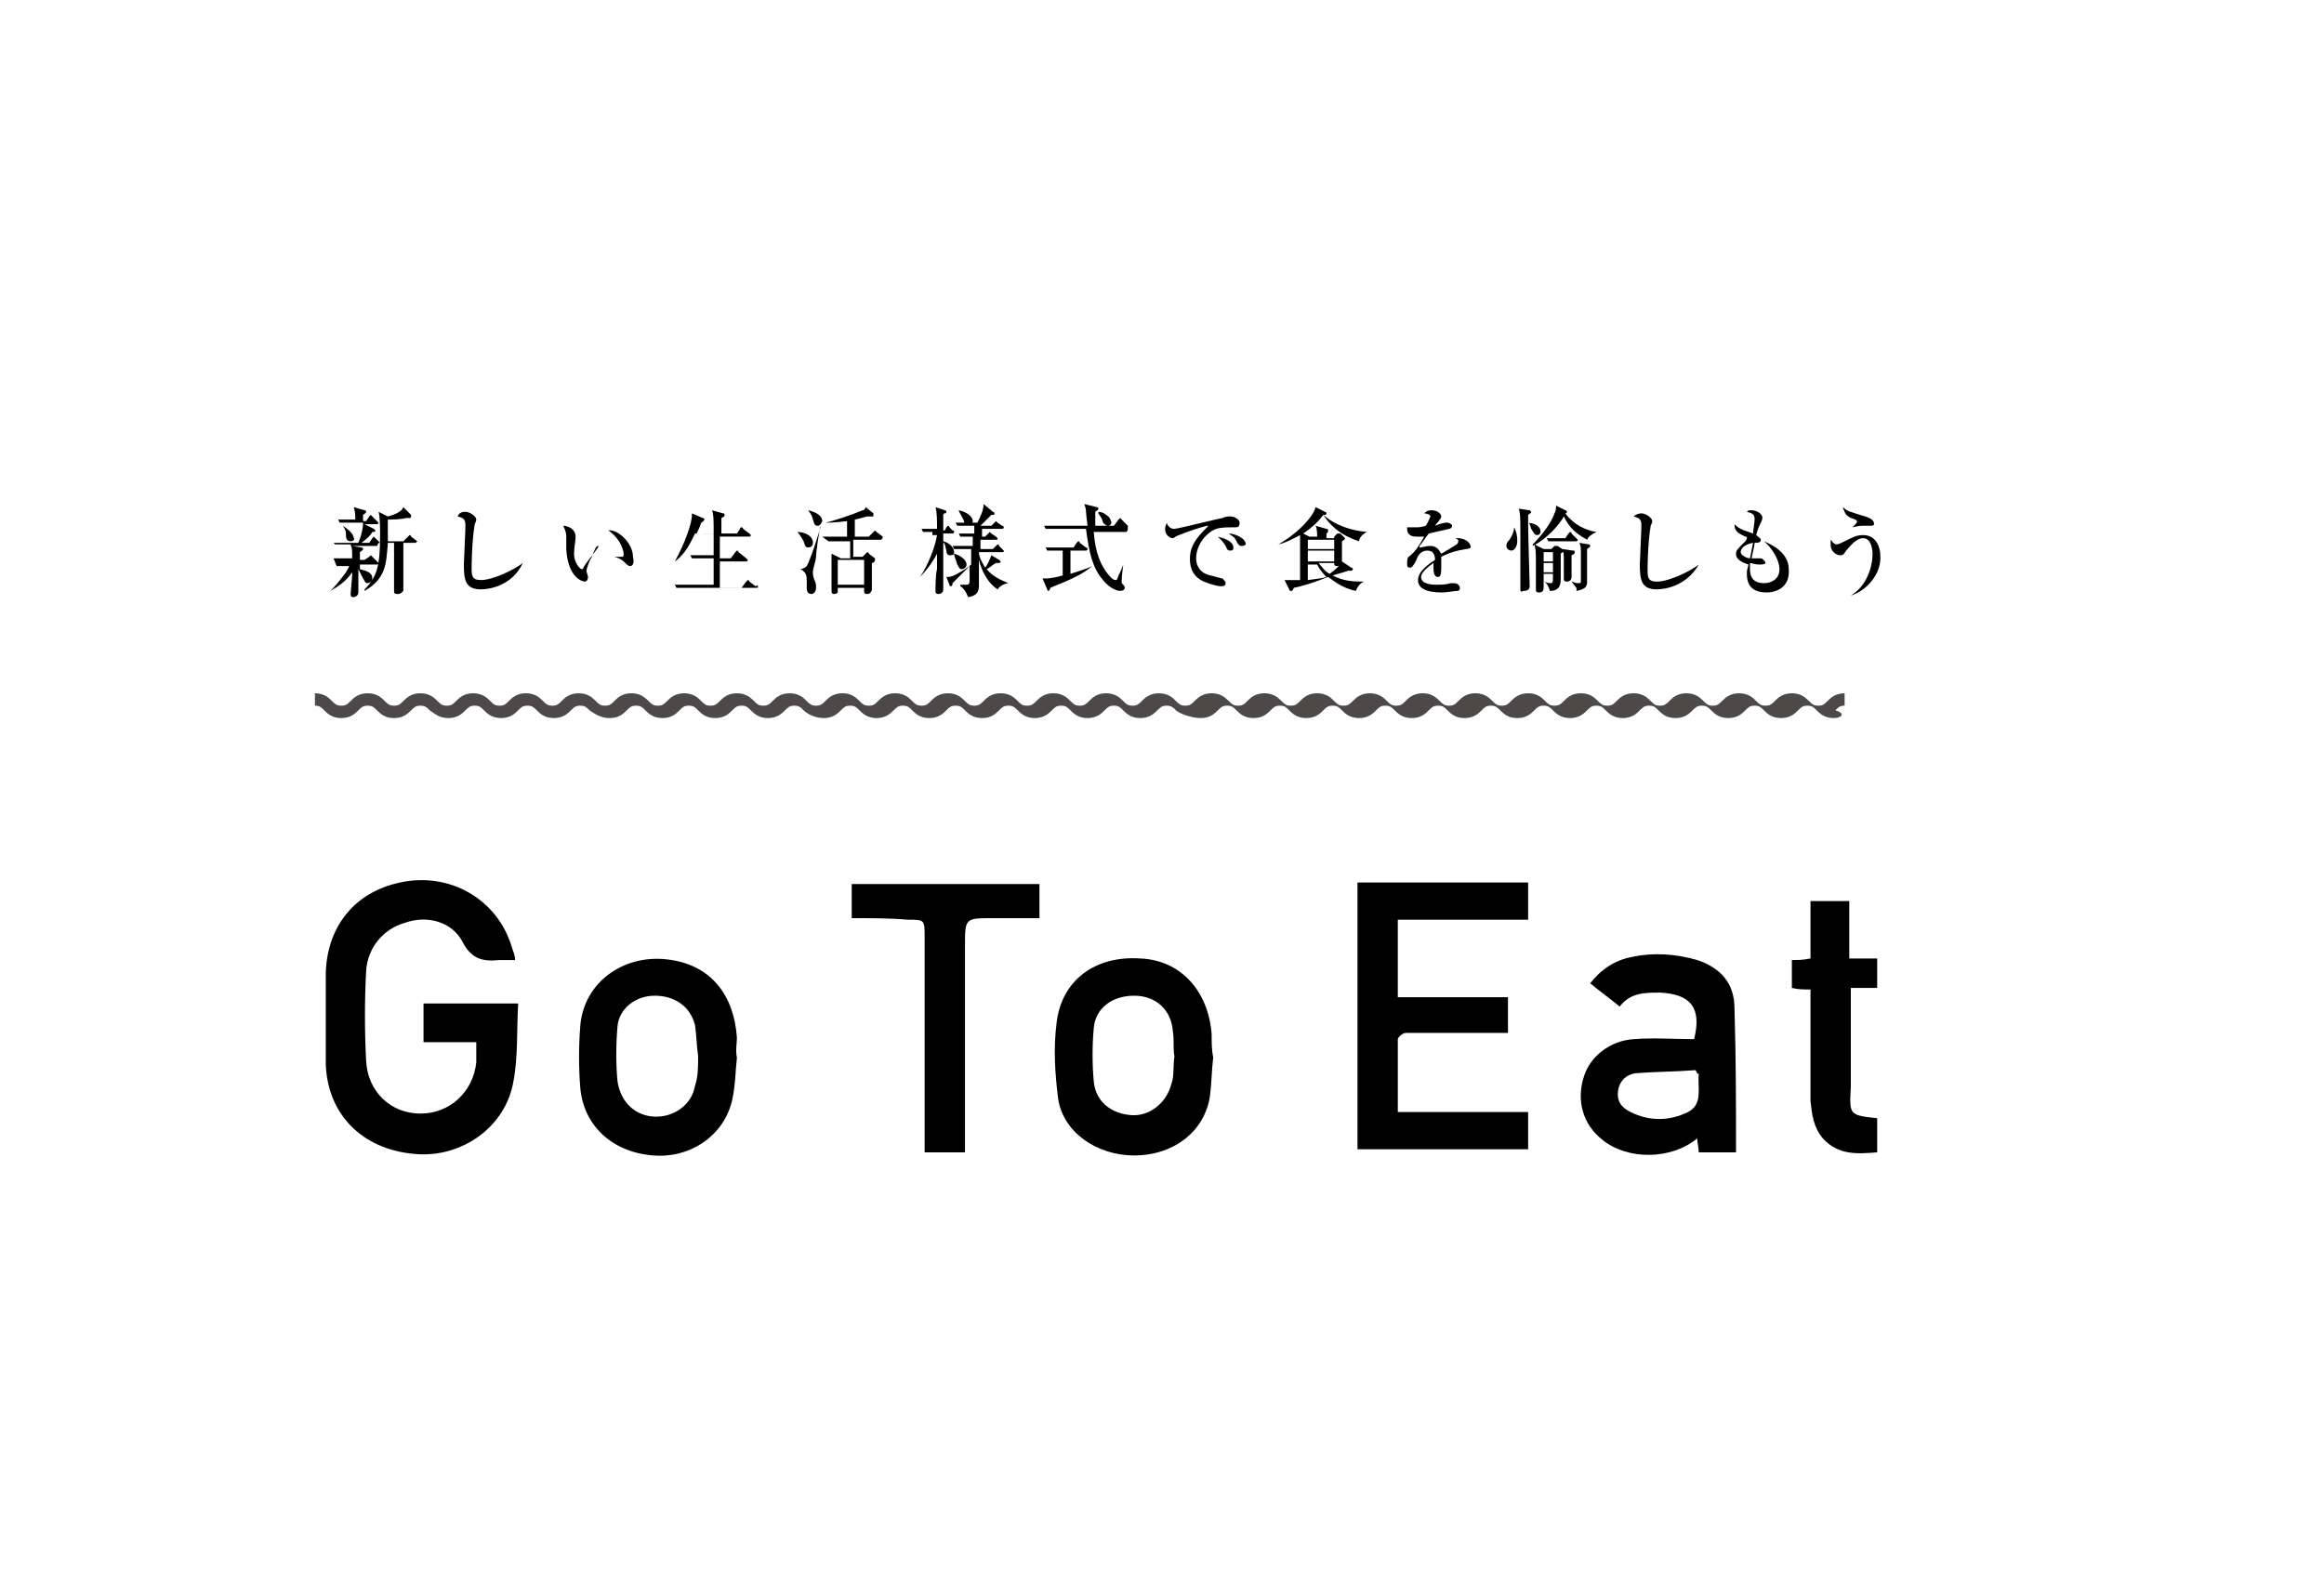 <?xml version="1.0" encoding="utf-8"?>
<!-- Generator: Adobe Illustrator 27.0.1, SVG Export Plug-In . SVG Version: 6.00 Build 0)  -->
<svg version="1.1" id="レイヤー_1" xmlns="http://www.w3.org/2000/svg" xmlns:xlink="http://www.w3.org/1999/xlink" x="0px"
	 y="0px" viewBox="0 0 149.8 102.6" style="enable-background:new 0 0 149.8 102.6;" xml:space="preserve">
<style type="text/css">
	.st0{fill:#4C4948;}
</style>
<g id="_x33_zFLFt_00000147220751396259750830000017889416318308546445_">
	<g>
		<path d="M33.2,61.9c-0.4,0-0.7,0-1,0c-1,0.1-1.8,0-2.4-1.2c-0.7-1.3-2.3-1.7-3.7-1.2c-1.4,0.4-2.4,1.6-2.5,3.1
			c-0.1,1.9-0.1,3.9,0,5.8c0.1,2,1.6,3.4,3.5,3.4c1.9,0,3.4-1.4,3.6-3.3c0-0.4,0-0.8,0-1.3c-1.2,0-2.3,0-3.4,0c0-0.9,0-1.6,0-2.5
			c2,0,4,0,6.1,0c-0.1,1.7,0,3.4-0.3,5c-0.5,3-3.4,5-6.4,4.7c-3.4-0.3-5.6-2.6-5.7-5.8c0-2,0-3.9,0-5.9c0.1-3,1.9-5.2,4.8-5.8
			c3.2-0.7,6.3,1.1,7.2,4.2C33.1,61.4,33.2,61.6,33.2,61.9z"/>
		<path d="M87.5,56.9c3.7,0,7.3,0,11,0c0,0.8,0,1.5,0,2.4c-2.8,0-5.5,0-8.4,0c0,1.7,0,3.3,0,5c2.4,0,4.7,0,7.1,0c0,0.8,0,1.5,0,2.3
			c-1.4,0-2.9,0-4.3,0c-0.8,0-1.6,0-2.3,0c-0.2,0-0.5,0.3-0.5,0.4c0,1.5,0,3.1,0,4.7c2.9,0,5.6,0,8.4,0c0,0.8,0,1.6,0,2.4
			c-3.6,0-7.3,0-11,0C87.5,68.5,87.5,62.7,87.5,56.9z"/>
		<path d="M111.9,74.3c-0.8,0-1.6,0-2.4,0c0-0.3-0.1-0.6-0.1-0.9c-1.7,1.4-4.5,1.4-6.1,0.1c-1.3-1-1.7-2.6-1.2-4.1
			c0.4-1.3,1.7-2.3,3.2-2.4c1.3-0.1,2.6,0,3.9,0c0.5-2-0.2-2.9-2.2-3c-1,0-1.9,0-2.6,0.9c-0.6-0.5-1.3-1-1.9-1.5
			c0.7-0.9,1.6-1.5,2.7-1.7c1.4-0.3,2.8-0.2,4.2,0.2c1.5,0.5,2.4,1.5,2.4,3.1C111.9,68.2,111.9,71.2,111.9,74.3z M109.3,69
			c-1.3,0.1-2.6,0.1-3.9,0.2c-0.6,0.1-1,0.5-1.1,1.1c-0.1,0.7,0.2,1.1,0.8,1.4c1.2,0.6,2.5,0.6,3.7,0c1-0.5,0.6-1.6,0.7-2.5
			C109.4,69.3,109.4,69.2,109.3,69z"/>
		<path d="M78.2,68.2c-0.1,0.8-0.1,1.6-0.2,2.4c-0.3,2.3-2.3,3.9-4.9,3.9c-2.4,0-4.6-1.5-4.9-3.7c-0.2-1.6-0.3-3.2-0.1-4.8
			c0.3-2.8,2.5-4.4,5.4-4.2c2.6,0.1,4.4,2.1,4.6,4.9C78.1,67.2,78.1,67.7,78.2,68.2C78.1,68.1,78.2,68.2,78.2,68.2z M75.7,68.1
			C75.7,68.1,75.6,68.1,75.7,68.1c-0.1-0.5,0-1-0.1-1.6c-0.1-1.4-1.1-2.3-2.5-2.3c-1.4,0-2.5,0.8-2.6,2.1c-0.1,1.1-0.1,2.3,0,3.4
			c0.1,1.3,1.1,2.1,2.4,2.2c1.2,0.1,2.3-0.8,2.6-2C75.7,69.4,75.6,68.8,75.7,68.1z"/>
		<path d="M47.5,68.2c-0.1,0.9-0.1,1.8-0.3,2.7c-0.5,2.3-2.7,3.8-5.1,3.6c-2.6-0.2-4.5-1.9-4.7-4.4c-0.1-1.3-0.1-2.6,0-3.9
			c0.2-2.9,2.9-4.8,5.9-4.3c2.5,0.4,4,2.2,4.2,5C47.5,67.3,47.4,67.7,47.5,68.2C47.5,68.2,47.5,68.2,47.5,68.2z M45,68.1
			c-0.1-0.7-0.1-1.3-0.2-2c-0.3-1.2-1.3-1.9-2.6-1.9c-1.2,0-2.3,0.8-2.4,2c-0.1,1.2-0.1,2.4,0,3.5C40,71.1,41,72,42.3,72
			c1.2,0,2.3-0.8,2.5-2C45,69.4,45,68.8,45,68.1z"/>
		<path d="M54.9,59.2c0-0.7,0-1.2,0-1.7c0-0.2,0-0.3,0-0.5c4,0,8,0,12.1,0c0,0.7,0,1.4,0,2.2c-1,0-2,0-3,0c-1.8,0-1.8,0-1.8,1.8
			c0,4.1,0,8.2,0,12.3c0,0.3,0,0.6,0,1c-0.9,0-1.7,0-2.6,0c0-0.3,0-0.6,0-0.9c0-4.3,0-8.7,0-13c0-1.1,0-1.1-1.1-1.1
			C57.4,59.2,56.2,59.2,54.9,59.2z"/>
		<path d="M121,72.1c0,0.7,0,1.4,0,2.2c-1.3,0.1-2.5,0.2-3.5-0.9c-0.6-0.7-0.7-1.5-0.8-2.4c0-2.1,0-4.2,0-6.3c0-0.3,0-0.6,0-0.9
			c-0.4,0-0.8,0-1.2-0.1c0-0.6,0-1.2,0-1.8c0.4,0,0.7,0,1.2-0.1c0-1.2,0-2.4,0-3.7c0.9,0,1.6,0,2.5,0c0,1.2,0,2.4,0,3.7
			c0.7,0,1.2,0,1.8,0c0,0.6,0,1.2,0,1.9c-0.5,0-1.1,0-1.7,0c0,0.4,0,0.6,0,0.9c0,1.8,0,3.7,0,5.5C119.2,71.9,119.2,71.9,121,72.1z"
			/>
	</g>
</g>
<g>
	<path d="M24.3,35.2h-1.6l0.6,0.1c0,0,0.1,0,0.1,0.1c0,0.1-0.1,0.1-0.2,0.2c0,0.1,0,0.4,0,0.5h0.3l0.3-0.2c0.1-0.1,0.1-0.1,0.1-0.1
		c0,0,0,0,0.1,0.1l0.3,0.3c0,0,0.1,0.1,0.1,0.1c0,0.1-0.1,0.1-0.1,0.1h-1.1c0,0.1,0,0.2,0,0.3c0.4,0.1,0.8,0.2,0.8,0.6
		c0,0.2-0.2,0.3-0.3,0.3c-0.2,0-0.2-0.2-0.3-0.3c-0.1-0.2-0.2-0.4-0.3-0.6c0,0.2,0,0.4,0,0.7c0,0.1,0,0.7,0,0.8
		c0,0.2-0.2,0.3-0.3,0.3c-0.1,0-0.2,0-0.2-0.2c0-0.1,0.1-1.1,0.1-1.2v-0.2c-0.4,0.6-0.9,0.9-1.4,1.2l0,0c0.4-0.4,0.7-0.8,1-1.2
		c0.1-0.2,0.2-0.3,0.2-0.4h-0.2c-0.4,0-0.5,0-0.6,0L21.5,36c0.4,0,0.8,0,0.9,0h0.3c0-0.6,0-0.6-0.1-0.9h-0.4c-0.4,0-0.5,0-0.6,0
		L21.5,35c0.4,0,0.8,0,0.9,0h0.7c0.2-0.5,0.3-0.9,0.3-1.3h-0.9c-0.4,0-0.5,0-0.6,0l-0.1-0.2c0.4,0,0.8,0,0.9,0h0.2
		c0-0.3,0-0.5-0.1-0.8l0.7,0.2c0,0,0.1,0,0.1,0.1c0,0.1-0.1,0.1-0.2,0.2c0,0.1,0,0.3,0,0.4h0.2l0.2-0.3c0.1-0.1,0.1-0.1,0.1-0.1
		c0,0,0,0,0.1,0.1l0.3,0.3c0,0,0.1,0.1,0.1,0.1c0,0.1-0.1,0.1-0.1,0.1h-0.8l0.6,0.3c0,0,0.1,0.1,0.1,0.1c0,0.1-0.1,0.1-0.2,0.1
		c-0.1,0.2-0.3,0.4-0.7,0.7h0.5l0.2-0.3c0.1-0.1,0.1-0.1,0.1-0.1c0,0,0.1,0.1,0.1,0.1l0.3,0.3C24.3,35,24.4,35.1,24.3,35.2
		C24.4,35.2,24.3,35.2,24.3,35.2z M22.6,34.9c-0.3,0-0.3-0.3-0.3-0.4c0-0.2,0-0.3-0.2-0.6l0,0c0.3,0.2,0.7,0.5,0.7,0.8
		C22.9,34.7,22.8,34.9,22.6,34.9z M26.8,35H26c0,0.2,0,0.8,0,1.7c0,0.2,0,1.1,0,1.3c0,0.1,0,0.1-0.1,0.2c-0.1,0.1-0.2,0.1-0.3,0.1
		c-0.2,0-0.2-0.1-0.2-0.2c0-0.2,0-1.4,0-1.5V35H25c-0.1,1.3-0.1,2.3-1.5,3.1l0-0.1c0.8-0.8,1-1.5,1-3.5c0-0.4,0-1.2-0.1-1.5l0.6,0.3
		c0.4-0.1,0.9-0.3,1-0.6l0.5,0.5c0,0,0,0.1,0,0.1c0,0,0,0.1-0.1,0.1c0,0-0.1,0-0.2,0c-0.4,0.1-1,0.1-1.2,0.1c0,0.4,0,0.9,0,1.4h1
		l0.3-0.3c0.1-0.1,0.1-0.1,0.1-0.1c0,0,0.1,0,0.1,0.1l0.4,0.3C26.9,34.9,26.9,34.9,26.8,35C26.9,35,26.9,35,26.8,35z"/>
	<path d="M31,38c-1,0-1.1-0.6-1.1-1.6c0-0.2,0.1-2.1,0.1-2.5c0-0.4-0.1-0.5-0.5-0.6C29.6,33,29.9,33,30,33c0.3,0,0.7,0.3,0.7,0.5
		c0,0.1-0.1,0.3-0.1,0.3c-0.2,1.2-0.2,2.8-0.2,2.8c0,0.5,0,0.8,0.6,0.8c0.8,0,2.2-0.7,2.7-1.1l0,0C33,37.8,31.5,38,31,38z"/>
	<path d="M38.1,36c-0.1,0.1-0.3,0.7-0.3,0.8c0,0.1,0.1,0.3,0.1,0.4c0,0.2-0.1,0.3-0.2,0.3c-0.2,0-1.1-0.3-1.2-2.1c0-0.1,0-0.7,0-0.8
		c0-0.3-0.1-0.5-0.2-0.7c0.3,0,0.8,0.2,0.8,0.7c0,0,0,0.1,0,0.1c0,0.1-0.1,0.7-0.1,1c0,0.6,0.4,1,0.5,1c0.1,0,0.1-0.1,0.1-0.1
		c0.3-0.5,0.7-0.9,1-1.4l0,0C38.4,35.2,38.4,35.3,38.1,36z M40.6,36.5c-0.1,0-0.2-0.1-0.4-0.3c0,0-0.2-0.2-0.6-0.3v0
		c0,0,0.5,0,0.5,0c0.1,0,0.1-0.1,0.1-0.2c0-0.1-0.1-0.5-0.3-0.8c-0.2-0.3-0.5-0.6-0.7-0.7c0.6-0.1,1.6,0.8,1.6,1.7
		C40.9,36.3,40.8,36.5,40.6,36.5z"/>
	<path d="M48.8,37.9h-4.6c-0.4,0-0.5,0-0.6,0l-0.1-0.2c0.4,0,0.8,0,0.9,0H46c0-0.2,0-1.6,0-1.7h-0.8c-0.4,0-0.5,0-0.6,0l-0.1-0.2
		c0.4,0,0.8,0,0.9,0H46l0-1.4h-1.2c-0.3,0.6-0.6,1.3-1.3,1.8l0,0c0.6-1.1,1.1-2.4,1.1-3c0-0.1,0-0.1,0-0.1l0.7,0.3
		c0,0,0.1,0,0.1,0.1c0,0.1-0.2,0.2-0.2,0.2c-0.1,0.3-0.2,0.5-0.3,0.7H46c0-0.9,0-1.2-0.1-1.5l0.7,0.2c0.1,0,0.1,0,0.1,0.1
		s0,0.1-0.2,0.2c0,0.2,0,0.3,0,1h1l0.2-0.3c0,0,0-0.1,0.1-0.1c0,0,0.1,0,0.1,0.1l0.4,0.3c0,0,0.1,0.1,0.1,0.1c0,0,0,0.1-0.1,0.1
		h-1.9c0,0.4,0,1,0,1.4h0.7l0.3-0.4c0,0,0.1-0.1,0.1-0.1c0,0,0.1,0,0.1,0.1l0.5,0.4c0,0,0.1,0.1,0.1,0.1c0,0.1-0.1,0.1-0.1,0.1h-1.7
		c0,0.3,0,1.4,0,1.7h1.4l0.3-0.4c0,0,0.1-0.1,0.1-0.1c0,0,0.1,0,0.1,0.1l0.4,0.3C48.9,37.7,48.9,37.8,48.8,37.9
		C48.9,37.8,48.9,37.9,48.8,37.9z"/>
	<path d="M52.1,35.3c-0.2,0-0.2-0.1-0.3-0.4c-0.1-0.2-0.3-0.5-0.4-0.6v0c0.4,0,1,0.2,1,0.7C52.4,35.3,52.1,35.3,52.1,35.3z
		 M52.6,35.9c0,0.2-0.2,0.8-0.2,0.9c0,0,0,0.1,0,0.1c0,0.1,0,0.3,0.1,0.5c0.1,0.2,0.1,0.3,0.1,0.5c0,0.3-0.2,0.4-0.3,0.4
		C52,38.3,52,38,52,37.8c0-0.1,0-0.3,0-0.4c0-0.2,0-0.5-0.4-0.7v0c0.4-0.1,0.4-0.2,0.5-0.4c0.4-1,0.4-1.1,0.7-2
		c0.1-0.3,0.1-0.3,0.1-0.4h0C52.8,34.2,52.6,35.6,52.6,35.9z M52.7,33.9c-0.2,0-0.2-0.1-0.3-0.4c-0.1-0.4-0.2-0.4-0.3-0.6l0,0
		c0.4,0.1,0.9,0.3,0.9,0.7C53,33.6,52.9,33.9,52.7,33.9z M56.8,34.8H55v1.1h0.6l0.2-0.2c0,0,0.1-0.1,0.1-0.1c0,0,0.1,0,0.1,0.1
		l0.4,0.3c0,0,0,0,0,0.1c0,0.1-0.1,0.2-0.2,0.2c0,0.2,0,1.1,0,1.3c0,0.1,0,0.3,0,0.4c0,0.1-0.1,0.3-0.3,0.3c-0.1,0-0.2,0-0.2-0.2
		v-0.2h-1.7c0,0.1,0,0.2,0,0.3c-0.1,0.1-0.2,0.1-0.2,0.1c-0.2,0-0.2-0.1-0.2-0.2c0-0.1,0-0.5,0-0.6v-1.3c0-0.2,0-0.3,0-0.5l0.6,0.3
		h0.6v-1.1h-0.8c-0.4,0-0.5,0-0.6,0L53,34.6c0.4,0,0.8,0,0.9,0h0.7v-1c-0.8,0.1-1.2,0.1-1.4,0.1v0c0.5-0.1,1.7-0.5,2.4-0.8
		c0.1,0,0.1,0,0.2-0.2l0.5,0.4c0,0,0,0.1,0,0.1c0,0.1,0,0.1-0.1,0.1c0,0-0.2,0-0.3,0c-0.1,0-0.3,0.1-0.8,0.2v1.1H56l0.3-0.3
		c0.1-0.1,0.1-0.1,0.1-0.1c0,0,0,0,0.1,0.1l0.4,0.3C56.9,34.7,56.9,34.7,56.8,34.8C56.9,34.8,56.9,34.8,56.8,34.8z M55.7,36.1h-1.7
		v1.6h1.7V36.1z"/>
	<path d="M60.1,34.3c-0.4,0-0.5,0-0.6,0l-0.1-0.2c0.4,0,0.8,0,0.9,0h0.1c0-0.5,0-1.1-0.1-1.4l0.6,0.2c0.1,0,0.1,0.1,0.1,0.1
		c0,0,0,0.1-0.1,0.1c-0.1,0-0.1,0.1-0.1,0.1c0,0.2,0,0.7,0,1h0.1L61,34c0.1-0.1,0.1-0.1,0.1-0.1c0,0,0.1,0,0.1,0.1l0.2,0.2
		c0,0,0.1,0,0.1,0.1c0,0.1-0.1,0.1-0.1,0.1h-0.6c0,0.1,0,0.4,0,0.5c0.4,0.1,0.7,0.4,0.7,0.7c0,0.2-0.1,0.2-0.3,0.2
		c-0.1,0-0.2-0.1-0.2-0.3c-0.1-0.4-0.1-0.5-0.2-0.5c0,0.5,0,2.6,0,3c0,0.3-0.3,0.3-0.3,0.3c-0.2,0-0.2-0.1-0.2-0.2
		c0-0.2,0-1.1,0.1-1.4c0-0.2,0-0.9,0-1c-0.2,0.4-0.6,1-1.1,1.5l0,0c0.5-0.7,1-2,1.1-2.7H60.1z M63.5,34.6l0.2-0.2
		c0.1-0.1,0.1-0.1,0.1-0.1c0,0,0,0,0.1,0.1l0.3,0.2c0,0,0.1,0.1,0.1,0.1c0,0.1,0,0.1-0.1,0.1h-1l0,0.6h0.8l0.2-0.2
		c0,0,0.1-0.1,0.1-0.1c0,0,0.1,0,0.1,0.1l0.2,0.2c0,0,0.1,0.1,0.1,0.1c0,0.1,0,0.1-0.1,0.1h-1.5c0,0.4,0.3,0.8,0.4,1
		c0.1-0.1,0.3-0.5,0.4-0.8l0.5,0.3c0,0,0.1,0.1,0.1,0.1c0,0.1-0.1,0.1-0.1,0.1c-0.1,0-0.1,0-0.2,0c-0.2,0.1-0.4,0.3-0.6,0.4
		c0.5,0.6,1.2,0.8,1.4,0.9v0c-0.1,0-0.5,0.1-0.7,0.4c-0.6-0.4-1-1.1-1.2-1.9c0,0.1,0,1.6,0,1.6c0,0.3,0,0.7-0.7,0.8
		c-0.1-0.3-0.3-0.6-0.5-0.7l0-0.1c0.1,0,0.3,0,0.4,0c0.2,0,0.2-0.1,0.2-0.4c0-0.1,0-0.7,0-0.8l-0.9,0.9c-0.1,0.1-0.1,0.1-0.2,0.2
		c0,0.2-0.1,0.2-0.1,0.2c0,0-0.1,0-0.1-0.1L61,37.2c0.1,0,0.3,0,0.5-0.1c0.4-0.2,0.9-0.5,1.1-0.7v-1h-0.5c-0.4,0-0.5,0-0.6,0
		l-0.1-0.2c0.4,0,0.8,0,0.9,0h0.4v-0.6h-0.2c-0.4,0-0.5,0-0.6,0l-0.1-0.2c0.4,0,0.8,0,0.9,0h0.1v-0.5h-0.5c-0.4,0-0.5,0-0.6,0
		l-0.1-0.2c0.4,0,0.7,0,0.9,0H63c0.2-0.4,0.4-0.8,0.4-1.2L64,33c0,0,0.1,0,0.1,0.1c0,0.1,0,0.1-0.2,0.1c-0.1,0.1-0.5,0.5-0.7,0.7
		h0.7l0.2-0.2c0.1-0.1,0.1-0.1,0.1-0.1s0,0,0.1,0.1l0.3,0.2c0,0,0.1,0,0.1,0.1c0,0.1-0.1,0.1-0.1,0.1h-1.3v0.5H63.5z M61.5,35.7
		c0.4,0.1,0.8,0.4,0.8,0.7c0,0.2-0.2,0.3-0.3,0.3c-0.2,0-0.2-0.2-0.3-0.3C61.6,36,61.5,35.9,61.5,35.7L61.5,35.7z M61.8,32.9
		c0.5,0.1,0.9,0.4,0.9,0.7c0,0.2-0.2,0.3-0.3,0.3c-0.2,0-0.2-0.1-0.3-0.4C61.9,33.1,61.8,33,61.8,32.9L61.8,32.9z"/>
	<path d="M67.7,37.9c0,0.1-0.1,0.2-0.1,0.2c-0.1,0-0.1-0.1-0.1-0.1l-0.3-0.7c0.1,0,0.1,0,0.2,0c0.3,0,0.8-0.1,1.1-0.2v-1.6h-0.4
		c-0.4,0-0.5,0-0.6,0l-0.1-0.2c0.3,0,0.6,0,0.9,0h0.9l0.2-0.3c0,0,0.1-0.1,0.1-0.1c0,0,0.1,0,0.1,0.1l0.4,0.3c0,0,0.1,0,0.1,0.1
		c0,0.1-0.1,0.1-0.1,0.1H69V37c0.3-0.1,1-0.3,1.4-0.5l0,0C69.8,37,69.2,37.3,67.7,37.9z M72.6,34.3h-2.1c0.1,1.4,0.5,2.2,0.9,2.7
		c0.1,0.1,0.3,0.4,0.5,0.4c0.1,0,0.1,0,0.2-0.3c0.1-0.2,0.2-0.4,0.3-0.7l0,0c0,0.1-0.1,0.7-0.1,1.1c0,0.1,0,0.1,0.1,0.2
		c0.1,0.1,0.1,0.2,0.1,0.2c0,0.1-0.1,0.2-0.3,0.2c-0.3,0-0.8-0.3-1.1-0.7c-0.7-0.8-0.9-1.8-1.1-3.3H68c-0.4,0-0.5,0-0.6,0l-0.1-0.2
		c0.4,0,0.8,0,0.9,0h1.9c0,0-0.1-0.8-0.1-0.9c0-0.3-0.1-0.4-0.1-0.5l0.8,0.2c0.1,0,0.1,0.1,0.1,0.1c0,0.1-0.1,0.1-0.2,0.2
		c0,0.2,0,0.5,0,0.9h1.2l0.3-0.4c0.1-0.1,0.1-0.1,0.1-0.1c0,0,0,0,0.1,0.1l0.4,0.4C72.7,34.2,72.7,34.2,72.6,34.3
		C72.7,34.3,72.7,34.3,72.6,34.3z M71.4,33.9c-0.1,0-0.2-0.1-0.3-0.2c-0.1-0.4-0.2-0.4-0.3-0.6l0-0.1c0.2,0,0.4,0.1,0.5,0.2
		c0.2,0.1,0.3,0.3,0.3,0.4C71.7,33.7,71.6,33.9,71.4,33.9z"/>
	<path d="M79.5,34c-0.4,0-0.8,0-1.1,0.1c-0.6,0.2-1.3,1-1.3,1.9c0,0.3,0.1,0.9,0.9,1.1c0.1,0,0.7,0.2,0.8,0.2
		c0.1,0.1,0.2,0.2,0.2,0.3c0,0.2-0.2,0.2-0.3,0.2c-0.2,0-0.6-0.1-1.1-0.3c-0.9-0.4-0.9-1.2-0.9-1.5c0-0.9,0.6-1.5,1.2-2.1
		c-0.3,0-1.4,0.4-1.9,0.6c-0.3,0.1-0.3,0.2-0.4,0.2c-0.2,0-0.5-0.2-0.5-0.6c0-0.2,0.1-0.3,0.1-0.4c0.1,0.3,0.3,0.4,0.5,0.4
		c0.2,0,3-0.7,3.1-0.7c0.2-0.1,0.4-0.1,0.5-0.1c0.3,0,0.6,0.2,0.6,0.4C79.9,34,79.8,34,79.5,34z M79.3,35.5c-0.2,0-0.2-0.1-0.3-0.3
		c-0.1-0.2-0.3-0.4-0.5-0.6c0.4,0.1,1,0.3,1,0.7C79.5,35.4,79.5,35.5,79.3,35.5z M80,35.2c-0.1,0-0.2-0.1-0.3-0.3
		c-0.1-0.3-0.4-0.4-0.5-0.5c0.4,0,1.1,0.3,1.1,0.7C80.2,35.2,80.1,35.2,80,35.2z"/>
	<path d="M86,34.6l0.2-0.2c0,0,0.1,0,0.1,0c0,0,0.1,0,0.1,0l0.2,0.2c0,0,0.1,0.1,0.1,0.1c0,0,0,0.1-0.2,0.2c0,0.2,0,1.2,0,1.3
		c0,0.2-0.2,0.3-0.3,0.3c-0.2,0-0.2-0.1-0.2-0.2h-1c0.3,0.4,0.5,0.6,0.7,0.7c0,0,0.6-0.4,0.8-0.8l0.6,0.4c0,0,0.1,0,0.1,0.1
		c0,0.1-0.1,0.1-0.2,0.1c0,0-0.1,0-0.1,0c-0.3,0.1-0.3,0.1-1,0.3c0.7,0.4,1.5,0.4,2,0.4v0c-0.2,0.1-0.4,0.3-0.5,0.6
		c-1-0.2-1.6-0.8-1.8-0.9c-1,0.4-1.7,0.6-2.2,0.7c-0.1,0.2-0.1,0.2-0.2,0.2c0,0-0.1,0-0.1-0.1l-0.3-0.6c0.1,0,0.3,0,0.4,0
		c0.1,0,0.1,0,0.6,0c0-0.2,0-1.8,0-1.8c0-0.3,0-0.8,0-1.1c-0.4,0.2-0.9,0.5-1.4,0.6v0c1.4-0.8,2.3-1.9,2.4-2.4l0.6,0.3
		c0,0,0.1,0,0.1,0.1c0,0.1-0.1,0.1-0.2,0.1c0.8,0.7,1.8,1,2.8,1.1v0c-0.4,0.2-0.5,0.5-0.5,0.6c-0.6-0.2-1.6-0.6-2.3-1.7
		C85,33.6,84.6,34,84,34.4l0.4,0.2h0.5c0-0.2,0-0.5-0.1-0.7l0.7,0.2c0.1,0,0.1,0,0.1,0.1c0,0,0,0.1,0,0.1c0,0-0.1,0.1-0.1,0.1
		c0,0.1,0,0.2,0,0.3H86z M84.3,34.8v0.6H86v-0.6H84.3z M86,36.2v-0.7h-1.7v0.7H86z M84.3,36.4v1c0.7-0.1,0.9-0.1,1.2-0.2
		c-0.1-0.1-0.4-0.4-0.6-0.8H84.3z"/>
	<path d="M94.5,35.4c-0.6,0.1-1,0.2-1.6,0.5c0,0.1,0,0.3,0,0.7c0,0.2,0,0.6-0.2,0.6c-0.3,0-0.3-0.4-0.3-0.6c0-0.2,0-0.3,0-0.3
		c-0.3,0.2-0.8,0.6-0.8,0.9c0,0.5,0.8,0.5,1,0.5c0.3,0,0.6,0,0.9-0.1c0.1,0,0.1,0,0.2,0c0.3,0,0.4,0.2,0.4,0.3
		c0,0.2-0.1,0.2-0.2,0.2c-0.1,0-0.7,0.1-0.9,0.1c-0.4,0-1.6,0-1.6-0.8c0-0.6,0.8-1.1,1.1-1.3c0-0.3-0.1-0.6-0.5-0.6
		c-0.4,0-0.6,0.3-0.7,0.6c-0.2,0.4-0.3,0.5-0.4,0.5c-0.2,0-0.2-0.1-0.2-0.3c0-0.1,0-0.3,0.1-0.4c0.4-0.3,0.6-0.6,1-1.3
		c-0.2,0-0.3,0-0.5,0c-0.6,0-0.6-0.4-0.6-0.5c0,0,0-0.1,0-0.1C90.8,34,91,34,91.3,34c0.1,0,0.3,0,0.6-0.1c0.1-0.1,0.3-0.6,0.3-0.6
		c0-0.1-0.2-0.2-0.4-0.2c0.1-0.1,0.2-0.2,0.5-0.2c0.3,0,0.6,0.2,0.6,0.4c0,0.1-0.1,0.2-0.1,0.2c-0.1,0.2-0.2,0.2-0.3,0.4
		c0.2-0.1,0.6-0.2,0.7-0.2c0.1,0,0.1,0,0.1,0c0.1,0,0.3,0.1,0.3,0.2c0,0.1-0.1,0.2-0.2,0.2c-0.4,0.1-0.9,0.2-1.3,0.3
		c-0.1,0.1-0.5,0.7-0.6,0.8c0,0,0,0.1,0,0.1c0.2,0,0.4-0.1,0.7-0.1c0.5,0,0.6,0.4,0.7,0.5c0.2-0.1,0.5-0.3,1-0.6
		C94,35,94,34.9,94,34.9c0-0.1,0-0.1-0.2-0.2c0.1,0,0.1,0,0.2,0c0.3,0,0.8,0.2,0.8,0.6C94.8,35.3,94.7,35.4,94.5,35.4z"/>
	<path d="M97.6,34c0.2,0.4,0.2,0.7,0.2,0.9c0,0.2-0.1,0.6-0.4,0.6c-0.1,0-0.3-0.1-0.3-0.3c0-0.1,0-0.2,0.2-0.4
		C97.5,34.5,97.6,34.2,97.6,34L97.6,34z M98.6,32.9c0,0,0.1,0.1,0.1,0.1c0,0.1-0.1,0.1-0.2,0.2c0,0.2,0,0.3,0,0.6
		c0,0.6,0.1,3.9,0.1,4c0,0.3-0.3,0.3-0.4,0.3C98,38.2,98,38.1,98,38c0-0.2,0-1.2,0-1.5c0-0.2,0-1.6,0-1.9c0-1.4,0-1.4-0.1-1.8
		L98.6,32.9z M98.5,33.7c0.8,0.1,0.8,0.5,0.8,0.6c0,0.1-0.1,0.2-0.2,0.2c-0.2,0-0.2-0.1-0.4-0.4C98.6,33.8,98.6,33.7,98.5,33.7
		L98.5,33.7z M102.9,34.3c-0.4,0.2-0.5,0.3-0.6,0.5c-0.7-0.4-1.1-0.7-1.5-1.5c-0.2,0.4-1,1.4-2,1.9l0-0.1c0.6-0.6,1.2-1.4,1.4-2
		c0.1-0.2,0.1-0.3,0.1-0.5l0.6,0.3c0.1,0,0.1,0.1,0.1,0.1s0,0.1-0.1,0.1C101.4,33.8,102.2,34.2,102.9,34.3L102.9,34.3z M99.5,37
		c0,0,0,0.8,0,0.8c0,0.2,0,0.4-0.3,0.4C99,38.2,99,38.1,99,38c0-0.1,0-0.6,0-0.7c0-0.5,0-0.6,0-1c0-0.7,0-0.9-0.1-1.2l0.6,0.3h0.5
		l0.2-0.2c0,0,0.1,0,0.1,0c0,0,0.1,0,0.1,0l0.3,0.2c0,0,0.1,0.1,0.1,0.1c0,0.1-0.1,0.1-0.2,0.2c0,0.3,0,1.4,0,1.6
		c0,0.3,0,0.8-0.7,0.8c-0.1-0.4-0.3-0.6-0.4-0.6v0c0.1,0,0.2,0.1,0.4,0.1c0.2,0,0.2,0,0.2-0.5V37H99.5z M100.1,36.2v-0.6h-0.6v0.6
		H100.1z M100.1,36.9v-0.6h-0.6v0.6H100.1z M100.9,34.7l0.2-0.3c0,0,0.1-0.1,0.1-0.1c0,0,0.1,0,0.1,0.1l0.3,0.3c0,0,0.1,0.1,0.1,0.1
		c0,0.1-0.1,0.1-0.1,0.1h-1.2c-0.4,0-0.5,0-0.6,0l-0.1-0.2c0.3,0,0.6,0,0.9,0H100.9z M101.4,35.5c0.1,0,0.1,0,0.1,0.1
		c0,0.1,0,0.1-0.2,0.2c0,0.2,0,1.2,0,1.4c0,0.3-0.3,0.3-0.3,0.3c-0.2,0-0.2-0.1-0.2-0.2c0,0,0-0.3,0-0.3c0-0.2,0-0.5,0-0.8
		c0-0.5,0-0.6-0.1-0.8L101.4,35.5z M101.3,37.5c0.1,0,0.2,0.1,0.4,0.1c0.2,0,0.2,0,0.2-0.2c0-1.3,0-1.4,0-1.7c0-0.4,0-0.5-0.1-0.7
		l0.6,0.1c0.1,0,0.1,0.1,0.1,0.1c0,0.1-0.1,0.1-0.2,0.2c0,0.3,0,1.8,0,2.1c0,0.2,0,0.5-0.7,0.6C101.7,37.9,101.5,37.8,101.3,37.5
		L101.3,37.5z"/>
	<path d="M106.8,38c-1,0-1.1-0.6-1.1-1.6c0-0.2,0.1-2.1,0.1-2.5c0-0.4-0.1-0.5-0.5-0.6c0.2-0.2,0.5-0.2,0.5-0.2
		c0.3,0,0.7,0.3,0.7,0.5c0,0.1-0.1,0.3-0.1,0.3c-0.2,1.2-0.2,2.8-0.2,2.8c0,0.5,0,0.8,0.6,0.8c0.8,0,2.2-0.7,2.7-1.1l0,0
		C108.7,37.8,107.3,38,106.8,38z"/>
	<path d="M113.9,38.2c-0.9,0-1.3-0.4-1.3-1.2c0-0.2,0-0.2,0.1-0.6c-0.6-0.2-0.8-0.4-0.8-0.7c0-0.2,0.1-0.3,0.5-0.7
		c0.1-0.1,0.2-0.2,0.2-0.3c0-0.1,0-0.1-0.1-0.1c-0.4-0.2-0.7-0.3-0.7-0.8c0.4,0.4,0.7,0.4,1.2,0.6c0-0.2,0.1-0.7,0.1-0.9
		c0-0.4-0.2-0.4-0.5-0.5c0.1-0.1,0.1-0.1,0.3-0.1c0.3,0,0.7,0.2,0.7,0.5c0,0.1-0.1,0.3-0.1,0.3c-0.1,0.2-0.2,0.4-0.3,0.8
		c0.1,0.1,0.3,0.2,0.3,0.3c0,0.2-0.2,0.2-0.4,0.2c0,0.1-0.1,0.6-0.2,1c0.2,0,0.5,0,0.6,0c0.1,0,0.3,0.2,0.3,0.3
		c0,0.1-0.3,0.1-0.4,0.1c-0.3,0-0.5-0.1-0.6-0.1c0,0.1,0,0.2,0,0.4c0,0.2,0,0.9,0.9,0.9c0.4,0,1-0.2,1-0.9c0-0.6-0.5-1.4-1-1.8l0,0
		c0.2,0.1,1.6,0.6,1.6,1.8C115.4,38,114.3,38.2,113.9,38.2z M112.2,35.6c0,0.2,0.4,0.4,0.6,0.4l0.2-1
		C112.4,35.1,112.2,35.4,112.2,35.6z"/>
	<path d="M119.3,38.4L119.3,38.4c1-0.6,1.4-1.8,1.4-2.7c0-0.3-0.1-1-0.6-1c-0.5,0-0.9,0.6-1.1,0.8c-0.2,0.3-0.2,0.3-0.4,0.3
		c-0.2,0-0.6-0.2-0.6-0.7c0-0.1,0-0.2,0-0.3c0.1,0.1,0.2,0.3,0.4,0.3c0.1,0,0.3-0.1,0.5-0.2c0.6-0.3,0.8-0.4,1.2-0.4
		c0.9,0,1.1,0.9,1.1,1.3C121.3,37,120.3,38.1,119.3,38.4z M120.6,33.9c-0.1,0-0.4,0-0.5,0c-0.1,0-0.3,0-0.7,0.1l0,0
		c0.3-0.3,0.3-0.3,0.3-0.4c0,0,0,0-0.1-0.1c-0.3-0.1-0.6-0.2-0.7-0.5c-0.1-0.2-0.1-0.2-0.1-0.3c0.3,0.3,0.5,0.3,1.1,0.5
		c0.3,0.1,0.9,0.2,0.9,0.6C120.8,33.8,120.8,33.9,120.6,33.9z"/>
</g>
<path class="st0" d="M118.2,46.3c-0.6,0-0.9-0.3-1.1-0.5c-0.2-0.2-0.3-0.3-0.6-0.3c-0.3,0-0.4,0.1-0.6,0.3c-0.2,0.2-0.5,0.5-1.1,0.5
	s-0.9-0.3-1.1-0.5c-0.2-0.2-0.3-0.3-0.6-0.3s-0.4,0.1-0.6,0.3c-0.2,0.2-0.5,0.5-1.1,0.5c-0.6,0-0.9-0.3-1.1-0.5
	c-0.2-0.2-0.3-0.3-0.6-0.3c-0.3,0-0.4,0.1-0.6,0.3c-0.2,0.2-0.5,0.5-1.1,0.5s-0.9-0.3-1.1-0.5c-0.2-0.2-0.3-0.3-0.6-0.3
	c-0.3,0-0.4,0.1-0.6,0.3c-0.2,0.2-0.5,0.5-1.1,0.5s-0.9-0.3-1.1-0.5c-0.2-0.2-0.3-0.3-0.6-0.3c-0.3,0-0.4,0.1-0.6,0.3
	c-0.2,0.2-0.5,0.5-1.1,0.5s-0.9-0.3-1.1-0.5c-0.2-0.2-0.3-0.3-0.6-0.3c-0.3,0-0.4,0.1-0.6,0.3c-0.2,0.2-0.5,0.5-1.1,0.5
	c-0.6,0-0.9-0.3-1.1-0.5c-0.2-0.2-0.3-0.3-0.6-0.3s-0.4,0.1-0.6,0.3c-0.2,0.2-0.5,0.5-1.1,0.5s-0.9-0.3-1.1-0.5
	c-0.2-0.2-0.3-0.3-0.6-0.3s-0.4,0.1-0.6,0.3c-0.2,0.2-0.5,0.5-1.1,0.5c-0.6,0-0.9-0.3-1.1-0.5c-0.2-0.2-0.3-0.3-0.6-0.3
	s-0.4,0.1-0.6,0.3c-0.2,0.2-0.5,0.5-1.1,0.5s-0.9-0.3-1.1-0.5c-0.2-0.2-0.3-0.3-0.6-0.3s-0.4,0.1-0.6,0.3c-0.2,0.2-0.5,0.5-1.1,0.5
	s-0.9-0.3-1.1-0.5c-0.2-0.2-0.3-0.3-0.6-0.3s-0.4,0.1-0.6,0.3c-0.2,0.2-0.5,0.5-1.1,0.5c-0.6,0-0.9-0.3-1.1-0.5
	c-0.2-0.2-0.3-0.3-0.6-0.3c-0.3,0-0.4,0.1-0.6,0.3c-0.2,0.2-0.5,0.5-1.1,0.5S76,46,75.8,45.8c-0.2-0.2-0.3-0.3-0.6-0.3
	s-0.4,0.1-0.6,0.3c-0.2,0.2-0.5,0.5-1.1,0.5s-0.9-0.3-1.1-0.5c-0.2-0.2-0.3-0.3-0.6-0.3c-0.3,0-0.4,0.1-0.6,0.3
	c-0.2,0.2-0.5,0.5-1.1,0.5s-0.9-0.3-1.1-0.5c-0.2-0.2-0.3-0.3-0.6-0.3c-0.3,0-0.4,0.1-0.6,0.3c-0.2,0.2-0.5,0.5-1.1,0.5
	s-0.9-0.3-1.1-0.5c-0.2-0.2-0.3-0.3-0.6-0.3c-0.3,0-0.4,0.1-0.6,0.3c-0.2,0.2-0.5,0.5-1.1,0.5c-0.6,0-0.9-0.3-1.1-0.5
	c-0.2-0.2-0.3-0.3-0.6-0.3c-0.3,0-0.4,0.1-0.6,0.3c-0.2,0.2-0.5,0.5-1.1,0.5c-0.6,0-0.9-0.3-1.1-0.5c-0.2-0.2-0.3-0.3-0.6-0.3
	s-0.4,0.1-0.6,0.3c-0.2,0.2-0.5,0.5-1.1,0.5s-0.9-0.3-1.1-0.5c-0.2-0.2-0.3-0.3-0.6-0.3c-0.3,0-0.4,0.1-0.6,0.3
	c-0.2,0.2-0.5,0.5-1.1,0.5S52,46,51.8,45.8c-0.2-0.2-0.3-0.3-0.6-0.3c-0.3,0-0.4,0.1-0.6,0.3c-0.2,0.2-0.5,0.5-1.1,0.5
	s-0.9-0.3-1.1-0.5c-0.2-0.2-0.3-0.3-0.6-0.3s-0.4,0.1-0.6,0.3c-0.2,0.2-0.5,0.5-1.1,0.5s-0.9-0.3-1.1-0.5c-0.2-0.2-0.3-0.3-0.6-0.3
	s-0.4,0.1-0.6,0.3c-0.2,0.2-0.5,0.5-1.1,0.5c-0.6,0-0.9-0.3-1.1-0.5c-0.2-0.2-0.3-0.3-0.6-0.3s-0.4,0.1-0.6,0.3
	c-0.2,0.2-0.5,0.5-1.1,0.5S38.3,46,38,45.8c-0.2-0.2-0.3-0.3-0.6-0.3c-0.3,0-0.4,0.1-0.6,0.3c-0.2,0.2-0.5,0.5-1.1,0.5
	s-0.9-0.3-1.1-0.5c-0.2-0.2-0.3-0.3-0.6-0.3c-0.3,0-0.4,0.1-0.6,0.3c-0.2,0.2-0.5,0.5-1.1,0.5s-0.9-0.3-1.1-0.5
	c-0.2-0.2-0.3-0.3-0.6-0.3s-0.4,0.1-0.6,0.3c-0.2,0.2-0.5,0.5-1.1,0.5S28,46,27.7,45.8c-0.2-0.2-0.3-0.3-0.6-0.3
	c-0.3,0-0.4,0.1-0.6,0.3c-0.2,0.2-0.5,0.5-1.1,0.5c-0.6,0-0.9-0.3-1.1-0.5c-0.2-0.2-0.3-0.3-0.6-0.3c-0.3,0-0.4,0.1-0.6,0.3
	c-0.2,0.2-0.5,0.5-1.1,0.5s-0.9-0.3-1.1-0.5c-0.2-0.2-0.3-0.3-0.6-0.3v-0.8c0.6,0,0.9,0.3,1.1,0.5c0.2,0.2,0.3,0.3,0.6,0.3
	s0.4-0.1,0.6-0.3c0.2-0.2,0.5-0.5,1.1-0.5c0.6,0,0.9,0.3,1.1,0.5c0.2,0.2,0.3,0.3,0.6,0.3c0.3,0,0.4-0.1,0.6-0.3
	c0.2-0.2,0.5-0.5,1.1-0.5s0.9,0.3,1.1,0.5c0.2,0.2,0.3,0.3,0.6,0.3c0.3,0,0.4-0.1,0.6-0.3c0.2-0.2,0.5-0.5,1.1-0.5s0.9,0.3,1.1,0.5
	c0.2,0.2,0.3,0.3,0.6,0.3c0.3,0,0.4-0.1,0.6-0.3c0.2-0.2,0.5-0.5,1.1-0.5s0.9,0.3,1.1,0.5c0.2,0.2,0.3,0.3,0.6,0.3s0.4-0.1,0.6-0.3
	c0.2-0.2,0.5-0.5,1.1-0.5s0.9,0.3,1.1,0.5c0.2,0.2,0.3,0.3,0.6,0.3s0.4-0.1,0.6-0.3c0.2-0.2,0.5-0.5,1.1-0.5s0.9,0.3,1.1,0.5
	c0.2,0.2,0.3,0.3,0.6,0.3c0.3,0,0.4-0.1,0.6-0.3c0.2-0.2,0.5-0.5,1.1-0.5s0.9,0.3,1.1,0.5c0.2,0.2,0.3,0.3,0.6,0.3s0.4-0.1,0.6-0.3
	c0.2-0.2,0.5-0.5,1.1-0.5s0.9,0.3,1.1,0.5c0.2,0.2,0.3,0.3,0.6,0.3s0.4-0.1,0.6-0.3c0.2-0.2,0.5-0.5,1.1-0.5c0.6,0,0.9,0.3,1.1,0.5
	c0.2,0.2,0.3,0.3,0.6,0.3s0.4-0.1,0.6-0.3c0.2-0.2,0.5-0.5,1.1-0.5c0.6,0,0.9,0.3,1.1,0.5c0.2,0.2,0.3,0.3,0.6,0.3s0.4-0.1,0.6-0.3
	c0.2-0.2,0.5-0.5,1.1-0.5s0.9,0.3,1.1,0.5c0.2,0.2,0.3,0.3,0.6,0.3c0.3,0,0.4-0.1,0.6-0.3c0.2-0.2,0.5-0.5,1.1-0.5s0.9,0.3,1.1,0.5
	c0.2,0.2,0.3,0.3,0.6,0.3c0.3,0,0.4-0.1,0.6-0.3c0.2-0.2,0.5-0.5,1.1-0.5c0.6,0,0.9,0.3,1.1,0.5c0.2,0.2,0.3,0.3,0.6,0.3
	s0.4-0.1,0.6-0.3c0.2-0.2,0.5-0.5,1.1-0.5c0.6,0,0.9,0.3,1.1,0.5c0.2,0.2,0.3,0.3,0.6,0.3c0.3,0,0.4-0.1,0.6-0.3
	c0.2-0.2,0.5-0.5,1.1-0.5s0.9,0.3,1.1,0.5c0.2,0.2,0.3,0.3,0.6,0.3s0.4-0.1,0.6-0.3c0.2-0.2,0.5-0.5,1.1-0.5s0.9,0.3,1.1,0.5
	c0.2,0.2,0.3,0.3,0.6,0.3s0.4-0.1,0.6-0.3c0.2-0.2,0.5-0.5,1.1-0.5s0.9,0.3,1.1,0.5c0.2,0.2,0.3,0.3,0.6,0.3s0.4-0.1,0.6-0.3
	c0.2-0.2,0.5-0.5,1.1-0.5s0.9,0.3,1.1,0.5c0.2,0.2,0.3,0.3,0.6,0.3c0.3,0,0.4-0.1,0.6-0.3c0.2-0.2,0.5-0.5,1.1-0.5s0.9,0.3,1.1,0.5
	c0.2,0.2,0.3,0.3,0.6,0.3s0.4-0.1,0.6-0.3c0.2-0.2,0.5-0.5,1.1-0.5c0.6,0,0.9,0.3,1.1,0.5c0.2,0.2,0.3,0.3,0.6,0.3s0.4-0.1,0.6-0.3
	c0.2-0.2,0.5-0.5,1.1-0.5s0.9,0.3,1.1,0.5c0.2,0.2,0.3,0.3,0.6,0.3c0.3,0,0.4-0.1,0.6-0.3c0.2-0.2,0.5-0.5,1.1-0.5s0.9,0.3,1.1,0.5
	c0.2,0.2,0.3,0.3,0.6,0.3c0.3,0,0.4-0.1,0.6-0.3c0.2-0.2,0.5-0.5,1.1-0.5s0.9,0.3,1.1,0.5c0.2,0.2,0.3,0.3,0.6,0.3
	c0.3,0,0.4-0.1,0.6-0.3c0.2-0.2,0.5-0.5,1.1-0.5s0.9,0.3,1.1,0.5c0.2,0.2,0.3,0.3,0.6,0.3s0.4-0.1,0.6-0.3c0.2-0.2,0.5-0.5,1.1-0.5
	c0.6,0,0.9,0.3,1.1,0.5c0.2,0.2,0.3,0.3,0.6,0.3c0.3,0,0.4-0.1,0.6-0.3c0.2-0.2,0.5-0.5,1.1-0.5s0.9,0.3,1.1,0.5
	c0.2,0.2,0.3,0.3,0.6,0.3s0.4-0.1,0.6-0.3c0.2-0.2,0.5-0.5,1.1-0.5s0.9,0.3,1.1,0.5c0.2,0.2,0.3,0.3,0.6,0.3s0.4-0.1,0.6-0.3
	c0.2-0.2,0.5-0.5,1.1-0.5s0.9,0.3,1.1,0.5c0.2,0.2,0.3,0.3,0.6,0.3c0.3,0,0.4-0.1,0.6-0.3c0.2-0.2,0.5-0.5,1.1-0.5v0.8
	c-0.3,0-0.4,0.1-0.6,0.3C119,46,118.7,46.3,118.2,46.3z"/>
</svg>
